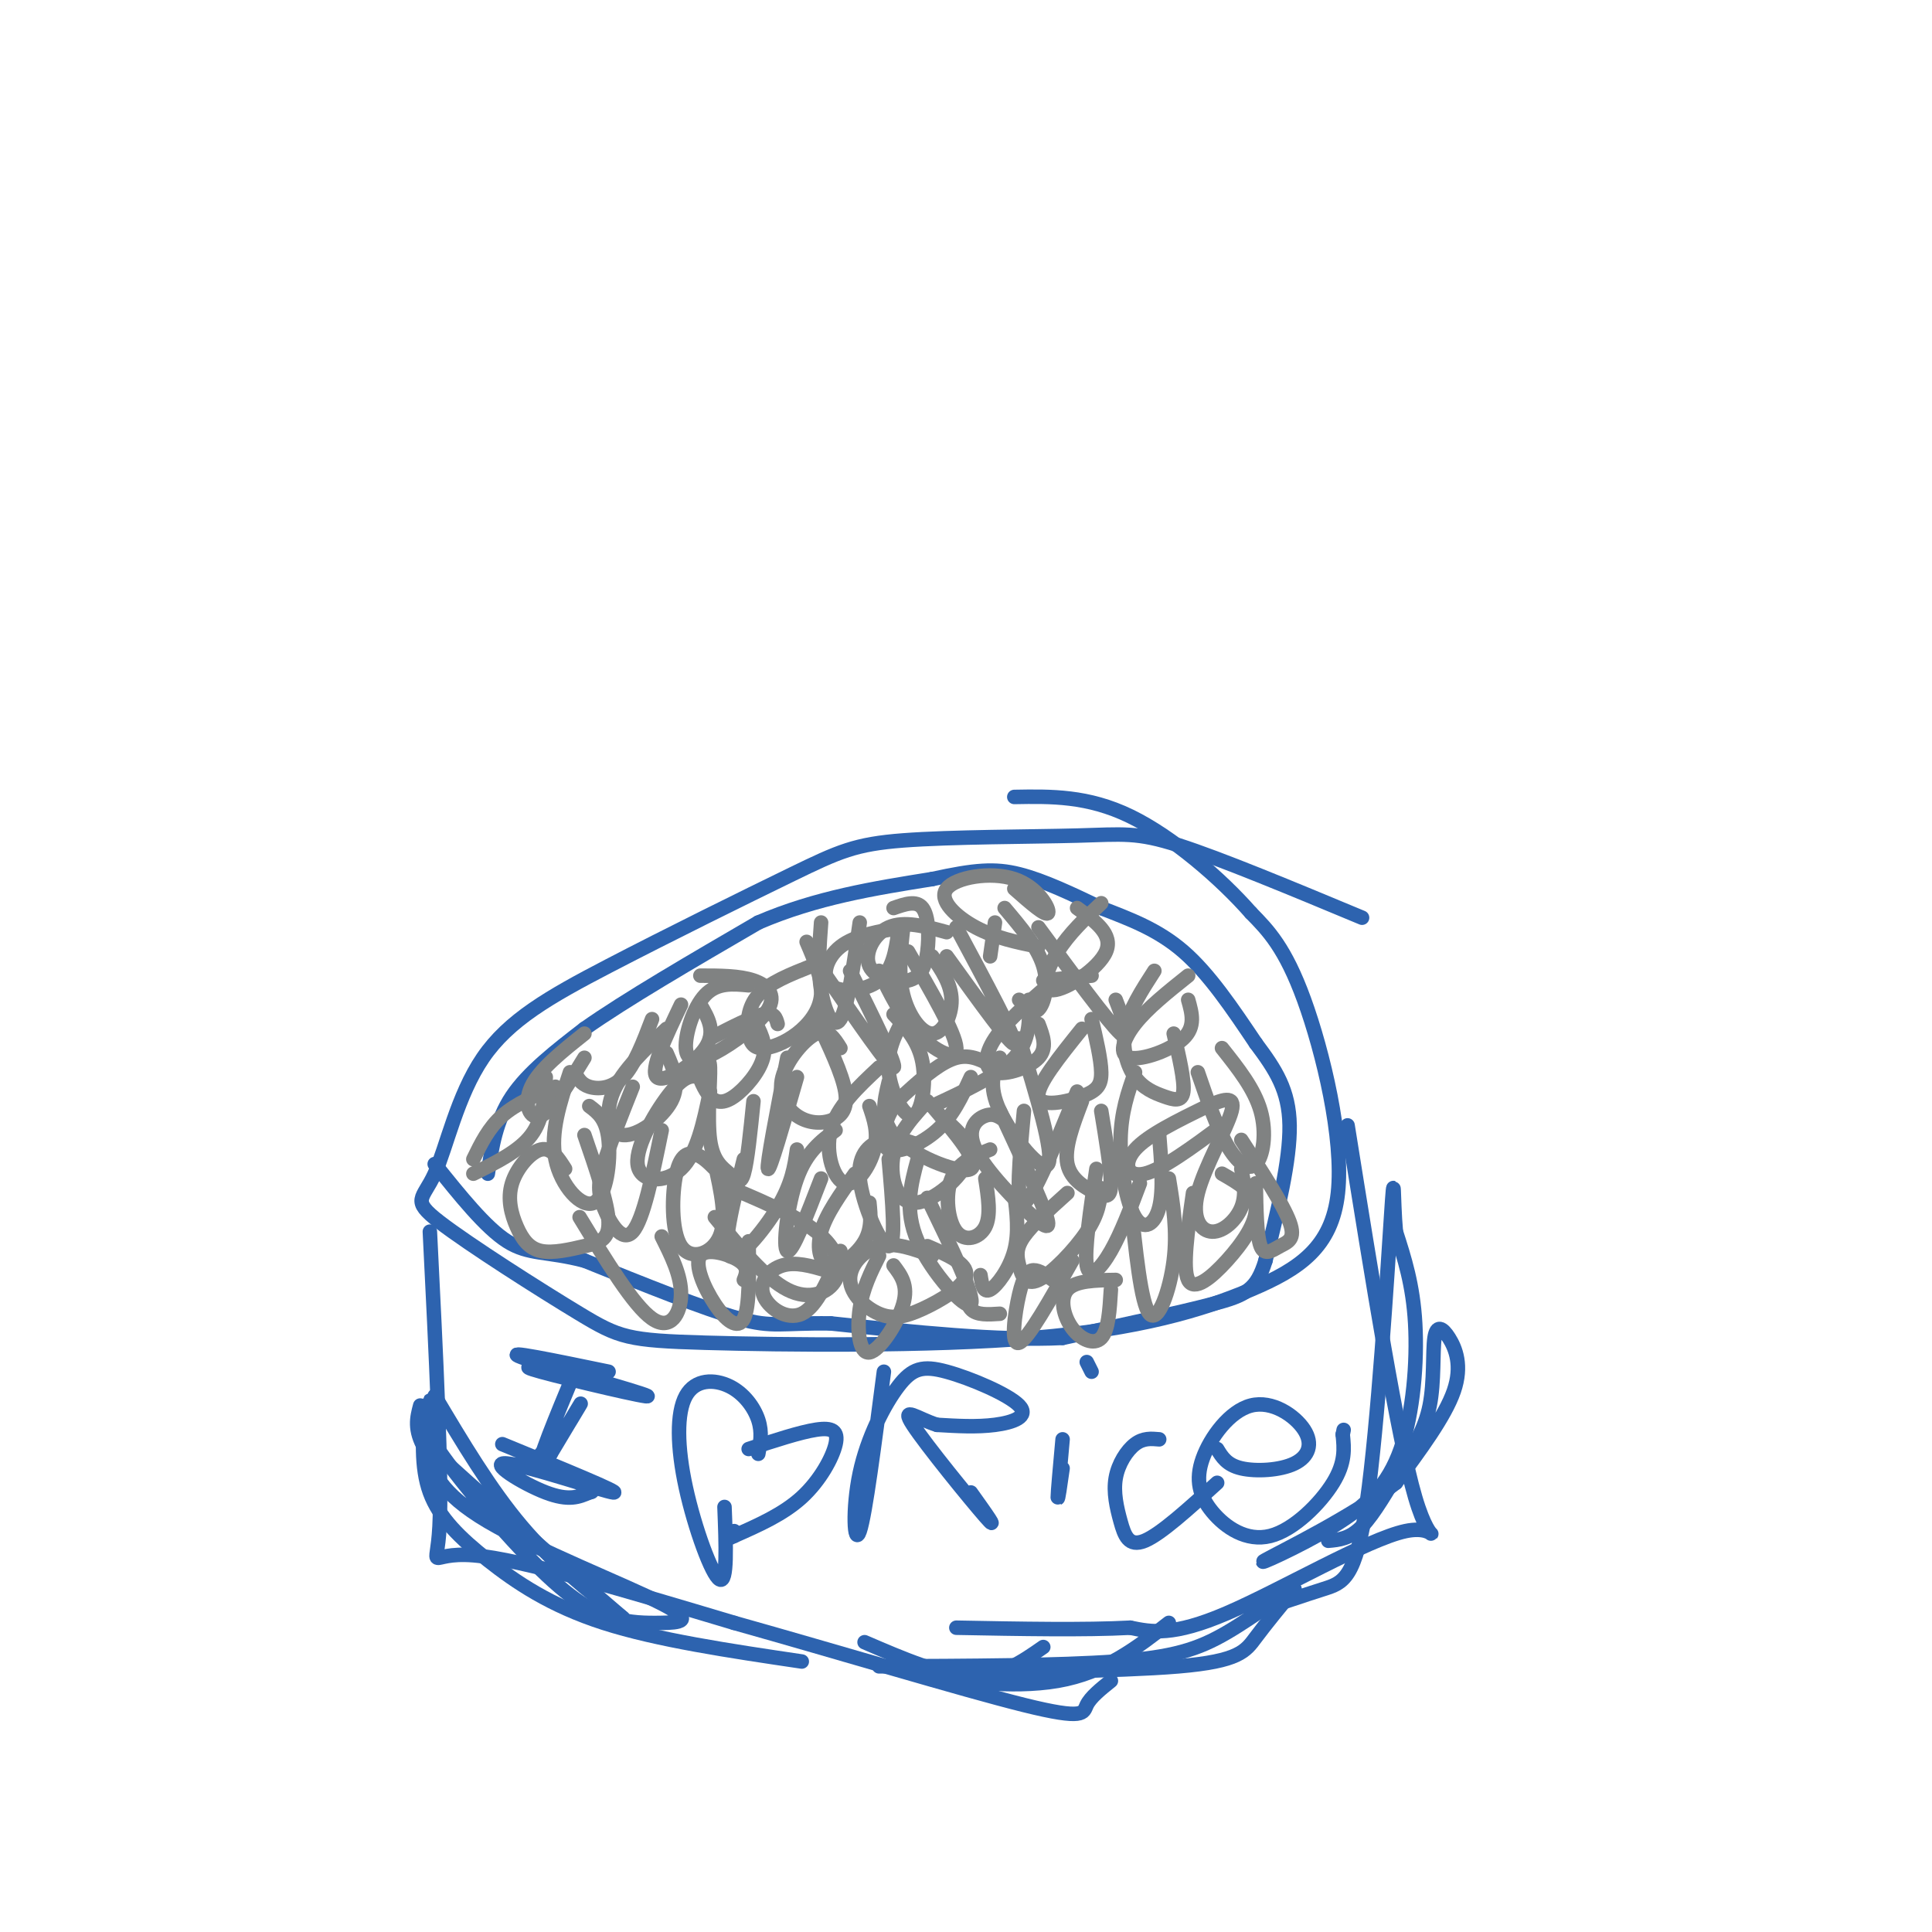 <svg viewBox='0 0 400 400' version='1.1' xmlns='http://www.w3.org/2000/svg' xmlns:xlink='http://www.w3.org/1999/xlink'><g fill='none' stroke='#2d63af' stroke-width='3' stroke-linecap='round' stroke-linejoin='round'><path d='M282,190c-14.657,-6.106 -29.314,-12.212 -38,-15c-8.686,-2.788 -11.402,-2.258 -21,-2c-9.598,0.258 -26.077,0.244 -36,1c-9.923,0.756 -13.291,2.281 -23,7c-9.709,4.719 -25.761,12.633 -38,19c-12.239,6.367 -20.667,11.187 -26,19c-5.333,7.813 -7.571,18.619 -10,24c-2.429,5.381 -5.048,5.338 1,10c6.048,4.662 20.763,14.030 29,19c8.237,4.970 9.996,5.541 26,6c16.004,0.459 46.252,0.805 68,-1c21.748,-1.805 34.994,-5.762 45,-10c10.006,-4.238 16.771,-8.756 18,-20c1.229,-11.244 -3.077,-29.212 -7,-40c-3.923,-10.788 -7.461,-14.394 -11,-18'/><path d='M259,189c-6.200,-7.067 -16.200,-15.733 -25,-20c-8.800,-4.267 -16.400,-4.133 -24,-4'/><path d='M89,255c1.267,25.400 2.533,50.800 2,61c-0.533,10.200 -2.867,5.200 7,6c9.867,0.800 31.933,7.400 54,14'/><path d='M152,336c21.214,5.952 47.250,13.833 60,17c12.750,3.167 12.214,1.619 13,0c0.786,-1.619 2.893,-3.310 5,-5'/><path d='M279,233c5.161,32.238 10.321,64.476 14,77c3.679,12.524 5.875,5.333 -2,7c-7.875,1.667 -25.821,12.190 -37,17c-11.179,4.810 -15.589,3.905 -20,3'/><path d='M234,337c-9.333,0.500 -22.667,0.250 -36,0'/><path d='M179,340c7.917,3.417 15.833,6.833 22,7c6.167,0.167 10.583,-2.917 15,-6'/><path d='M101,243c0.833,-5.500 1.667,-11.000 5,-16c3.333,-5.000 9.167,-9.500 15,-14'/><path d='M121,213c8.500,-6.000 22.250,-14.000 36,-22'/><path d='M157,191c12.000,-5.167 24.000,-7.083 36,-9'/><path d='M193,182c8.844,-1.933 12.956,-2.267 18,-1c5.044,1.267 11.022,4.133 17,7'/><path d='M228,188c5.756,2.244 11.644,4.356 17,9c5.356,4.644 10.178,11.822 15,19'/><path d='M260,216c4.111,5.489 6.889,9.711 7,17c0.111,7.289 -2.444,17.644 -5,28'/><path d='M262,261c-1.844,6.044 -3.956,7.156 -11,9c-7.044,1.844 -19.022,4.422 -31,7'/><path d='M220,277c-13.167,0.667 -30.583,-1.167 -48,-3'/><path d='M172,274c-10.267,-0.156 -11.933,0.956 -19,-1c-7.067,-1.956 -19.533,-6.978 -32,-12'/><path d='M121,261c-7.867,-2.044 -11.533,-1.156 -16,-4c-4.467,-2.844 -9.733,-9.422 -15,-16'/></g>
<g fill='none' stroke='#808282' stroke-width='3' stroke-linecap='round' stroke-linejoin='round'><path d='M138,213c-4.571,4.327 -9.143,8.655 -11,13c-1.857,4.345 -1.000,8.708 2,9c3.000,0.292 8.143,-3.488 10,-7c1.857,-3.512 0.429,-6.756 -1,-10'/><path d='M161,212c-0.333,-1.250 -0.667,-2.500 -3,-2c-2.333,0.500 -6.667,2.750 -11,5'/><path d='M144,221c0.893,2.345 1.786,4.690 3,6c1.214,1.310 2.750,1.583 5,0c2.250,-1.583 5.214,-5.024 6,-8c0.786,-2.976 -0.607,-5.488 -2,-8'/><path d='M168,200c-4.376,1.733 -8.753,3.466 -11,6c-2.247,2.534 -2.365,5.870 -2,8c0.365,2.130 1.211,3.056 3,3c1.789,-0.056 4.520,-1.092 7,-3c2.480,-1.908 4.709,-4.688 5,-8c0.291,-3.312 -1.354,-7.156 -3,-11'/><path d='M171,202c6.583,9.583 13.167,19.167 14,19c0.833,-0.167 -4.083,-10.083 -9,-20'/><path d='M182,201c2.267,4.711 4.533,9.422 8,13c3.467,3.578 8.133,6.022 8,3c-0.133,-3.022 -5.067,-11.511 -10,-20'/><path d='M196,198c6.833,9.500 13.667,19.000 14,18c0.333,-1.000 -5.833,-12.500 -12,-24'/><path d='M206,191c0.000,0.000 -1.000,7.000 -1,7'/><path d='M211,207c1.400,1.578 2.800,3.156 4,2c1.200,-1.156 2.200,-5.044 1,-9c-1.200,-3.956 -4.600,-7.978 -8,-12'/><path d='M224,213c-4.690,5.833 -9.381,11.667 -9,14c0.381,2.333 5.833,1.167 9,0c3.167,-1.167 4.048,-2.333 4,-5c-0.048,-2.667 -1.024,-6.833 -2,-11'/><path d='M226,202c0.000,0.000 -10.000,1.000 -10,1'/><path d='M193,229c6.833,-3.167 13.667,-6.333 17,-10c3.333,-3.667 3.167,-7.833 3,-12'/><path d='M187,211c-1.738,3.363 -3.476,6.726 -3,11c0.476,4.274 3.167,9.458 5,9c1.833,-0.458 2.810,-6.560 2,-11c-0.810,-4.440 -3.405,-7.220 -6,-10'/><path d='M206,221c-2.495,-1.403 -4.991,-2.807 -8,-2c-3.009,0.807 -6.533,3.824 -9,6c-2.467,2.176 -3.878,3.511 -5,6c-1.122,2.489 -1.956,6.132 0,7c1.956,0.868 6.702,-1.038 10,-4c3.298,-2.962 5.149,-6.981 7,-11'/><path d='M184,224c-1.000,4.111 -2.000,8.222 2,12c4.000,3.778 13.000,7.222 15,6c2.000,-1.222 -3.000,-7.111 -8,-13'/><path d='M208,232c-1.131,-0.807 -2.262,-1.614 -4,-1c-1.738,0.614 -4.085,2.649 -2,7c2.085,4.351 8.600,11.018 12,14c3.400,2.982 3.686,2.281 2,-2c-1.686,-4.281 -5.343,-12.140 -9,-20'/><path d='M212,230c-0.917,9.833 -1.833,19.667 0,19c1.833,-0.667 6.417,-11.833 11,-23'/><path d='M224,228c-1.845,4.845 -3.690,9.690 -3,13c0.690,3.310 3.917,5.083 6,6c2.083,0.917 3.024,0.976 3,-2c-0.024,-2.976 -1.012,-8.988 -2,-15'/><path d='M235,222c-1.458,4.137 -2.917,8.274 -3,14c-0.083,5.726 1.208,13.042 3,16c1.792,2.958 4.083,1.560 5,-2c0.917,-3.560 0.458,-9.280 0,-15'/><path d='M250,229c-6.200,3.022 -12.400,6.044 -15,9c-2.600,2.956 -1.600,5.844 2,5c3.600,-0.844 9.800,-5.422 16,-10'/><path d='M250,229c0.000,0.000 0.100,0.100 0.1,0.1'/><path d='M250,229c2.949,-1.233 5.898,-2.466 5,1c-0.898,3.466 -5.643,11.630 -7,17c-1.357,5.370 0.673,7.946 3,8c2.327,0.054 4.951,-2.413 6,-5c1.049,-2.587 0.525,-5.293 0,-8'/><path d='M260,245c0.089,5.446 0.179,10.893 1,13c0.821,2.107 2.375,0.875 4,0c1.625,-0.875 3.321,-1.393 2,-5c-1.321,-3.607 -5.661,-10.304 -10,-17'/><path d='M248,222c1.935,5.637 3.869,11.274 6,15c2.131,3.726 4.458,5.542 6,4c1.542,-1.542 2.298,-6.440 1,-11c-1.298,-4.560 -4.649,-8.780 -8,-13'/><path d='M239,201c-2.616,4.049 -5.231,8.099 -6,12c-0.769,3.901 0.309,7.654 2,10c1.691,2.346 3.994,3.285 6,4c2.006,0.715 3.716,1.204 4,-1c0.284,-2.204 -0.858,-7.102 -2,-12'/><path d='M246,202c-4.214,3.363 -8.429,6.726 -11,10c-2.571,3.274 -3.500,6.458 -1,7c2.500,0.542 8.429,-1.560 11,-4c2.571,-2.440 1.786,-5.220 1,-8'/><path d='M215,192c7.167,9.750 14.333,19.500 17,22c2.667,2.500 0.833,-2.250 -1,-7'/><path d='M228,187c-3.327,3.137 -6.655,6.274 -9,10c-2.345,3.726 -3.708,8.042 -1,8c2.708,-0.042 9.488,-4.440 11,-8c1.512,-3.560 -2.244,-6.280 -6,-9'/><path d='M210,184c3.300,2.909 6.600,5.818 7,5c0.400,-0.818 -2.099,-5.364 -7,-7c-4.901,-1.636 -12.204,-0.364 -14,2c-1.796,2.364 1.915,5.818 6,8c4.085,2.182 8.542,3.091 13,4'/><path d='M170,191c-0.356,4.800 -0.711,9.600 0,14c0.711,4.400 2.489,8.400 4,6c1.511,-2.400 2.756,-11.200 4,-20'/><path d='M187,192c-4.994,0.815 -9.988,1.631 -13,4c-3.012,2.369 -4.042,6.292 -2,8c2.042,1.708 7.155,1.202 10,-1c2.845,-2.202 3.423,-6.101 4,-10'/><path d='M187,192c0.000,0.000 0.100,0.100 0.1,0.1'/><path d='M187,192c-0.536,4.857 -1.071,9.714 0,14c1.071,4.286 3.750,8.000 6,8c2.250,0.000 4.071,-3.714 4,-7c-0.071,-3.286 -2.036,-6.143 -4,-9'/><path d='M196,193c-4.408,-1.208 -8.816,-2.416 -12,-1c-3.184,1.416 -5.143,5.457 -4,8c1.143,2.543 5.389,3.589 8,3c2.611,-0.589 3.588,-2.812 4,-6c0.412,-3.188 0.261,-7.339 -1,-9c-1.261,-1.661 -3.630,-0.830 -6,0'/><path d='M115,225c-4.083,1.750 -8.167,3.500 -11,6c-2.833,2.500 -4.417,5.750 -6,9'/><path d='M98,243c4.750,-2.333 9.500,-4.667 12,-8c2.500,-3.333 2.750,-7.667 3,-12'/><path d='M121,214c-4.667,3.711 -9.333,7.422 -11,11c-1.667,3.578 -0.333,7.022 2,6c2.333,-1.022 5.667,-6.511 9,-12'/><path d='M119,222c0.622,1.222 1.244,2.444 3,3c1.756,0.556 4.644,0.444 7,-2c2.356,-2.444 4.178,-7.222 6,-12'/><path d='M141,208c-3.244,6.800 -6.489,13.600 -5,15c1.489,1.400 7.711,-2.600 10,-6c2.289,-3.400 0.644,-6.200 -1,-9'/><path d='M155,204c-3.260,-0.309 -6.520,-0.619 -9,2c-2.480,2.619 -4.181,8.166 -4,11c0.181,2.834 2.244,2.956 6,1c3.756,-1.956 9.203,-5.988 11,-9c1.797,-3.012 -0.058,-5.003 -3,-6c-2.942,-0.997 -6.971,-0.998 -11,-1'/><path d='M117,242c-1.428,-2.252 -2.856,-4.505 -5,-4c-2.144,0.505 -5.005,3.766 -6,7c-0.995,3.234 -0.126,6.441 1,9c1.126,2.559 2.508,4.469 5,5c2.492,0.531 6.094,-0.319 9,-1c2.906,-0.681 5.116,-1.195 5,-5c-0.116,-3.805 -2.558,-10.903 -5,-18'/><path d='M118,222c-2.060,6.244 -4.119,12.488 -3,18c1.119,5.512 5.417,10.292 8,9c2.583,-1.292 3.452,-8.655 3,-13c-0.452,-4.345 -2.226,-5.673 -4,-7'/><path d='M131,225c-2.393,6.018 -4.786,12.036 -6,16c-1.214,3.964 -1.250,5.875 0,9c1.250,3.125 3.786,7.464 6,5c2.214,-2.464 4.107,-11.732 6,-21'/><path d='M145,223c-1.512,-0.304 -3.024,-0.607 -6,3c-2.976,3.607 -7.417,11.125 -7,15c0.417,3.875 5.690,4.107 9,1c3.310,-3.107 4.655,-9.554 6,-16'/><path d='M145,223c0.000,0.000 0.100,0.100 0.1,0.1'/><path d='M145,223c0.946,-2.356 1.892,-4.711 2,-2c0.108,2.711 -0.620,10.490 0,15c0.620,4.510 2.590,5.753 4,7c1.410,1.247 2.260,2.499 3,0c0.740,-2.499 1.370,-8.750 2,-15'/><path d='M163,219c-2.167,11.167 -4.333,22.333 -4,23c0.333,0.667 3.167,-9.167 6,-19'/><path d='M174,217c-1.277,-2.059 -2.555,-4.118 -5,-3c-2.445,1.118 -6.059,5.413 -7,9c-0.941,3.587 0.789,6.467 3,8c2.211,1.533 4.903,1.721 7,1c2.097,-0.721 3.599,-2.349 3,-6c-0.599,-3.651 -3.300,-9.326 -6,-15'/><path d='M182,221c-4.381,4.095 -8.762,8.190 -10,13c-1.238,4.810 0.667,10.333 3,11c2.333,0.667 5.095,-3.524 6,-7c0.905,-3.476 -0.048,-6.238 -1,-9'/><path d='M190,237c-2.214,-0.804 -4.429,-1.607 -7,-1c-2.571,0.607 -5.500,2.625 -5,8c0.500,5.375 4.429,14.107 6,14c1.571,-0.107 0.786,-9.054 0,-18'/><path d='M190,240c-1.422,5.244 -2.844,10.489 0,17c2.844,6.511 9.956,14.289 11,13c1.044,-1.289 -3.978,-11.644 -9,-22'/><path d='M207,219c-1.244,2.844 -2.489,5.689 0,11c2.489,5.311 8.711,13.089 10,11c1.289,-2.089 -2.356,-14.044 -6,-26'/><path d='M217,204c-4.381,3.810 -8.762,7.619 -11,11c-2.238,3.381 -2.333,6.333 0,7c2.333,0.667 7.095,-0.952 9,-3c1.905,-2.048 0.952,-4.524 0,-7'/><path d='M221,247c-3.644,3.281 -7.289,6.561 -9,9c-1.711,2.439 -1.490,4.035 -1,6c0.490,1.965 1.247,4.298 4,3c2.753,-1.298 7.501,-6.228 10,-10c2.499,-3.772 2.750,-6.386 3,-9'/><path d='M227,242c-1.267,8.467 -2.533,16.933 -2,20c0.533,3.067 2.867,0.733 5,-3c2.133,-3.733 4.067,-8.867 6,-14'/><path d='M234,248c1.111,10.978 2.222,21.956 4,24c1.778,2.044 4.222,-4.844 5,-11c0.778,-6.156 -0.111,-11.578 -1,-17'/><path d='M247,247c-1.107,7.774 -2.214,15.548 -1,18c1.214,2.452 4.750,-0.417 8,-4c3.250,-3.583 6.214,-7.881 6,-11c-0.214,-3.119 -3.607,-5.060 -7,-7'/><path d='M148,252c5.208,6.327 10.417,12.655 15,15c4.583,2.345 8.542,0.708 10,-2c1.458,-2.708 0.417,-6.488 -4,-10c-4.417,-3.512 -12.208,-6.756 -20,-10'/><path d='M173,234c-3.000,2.222 -6.000,4.444 -8,10c-2.000,5.556 -3.000,14.444 -2,15c1.000,0.556 4.000,-7.222 7,-15'/><path d='M177,243c-2.982,4.179 -5.964,8.357 -7,12c-1.036,3.643 -0.125,6.750 2,7c2.125,0.250 5.464,-2.357 7,-5c1.536,-2.643 1.268,-5.321 1,-8'/><path d='M182,260c-1.696,3.381 -3.393,6.762 -4,11c-0.607,4.238 -0.125,9.333 2,9c2.125,-0.333 5.893,-6.095 7,-10c1.107,-3.905 -0.446,-5.952 -2,-8'/><path d='M203,264c0.289,1.889 0.578,3.778 2,3c1.422,-0.778 3.978,-4.222 5,-8c1.022,-3.778 0.511,-7.889 0,-12'/><path d='M192,228c-3.065,3.327 -6.131,6.655 -7,11c-0.869,4.345 0.458,9.708 4,10c3.542,0.292 9.298,-4.488 11,-8c1.702,-3.512 -0.649,-5.756 -3,-8'/><path d='M205,238c-3.315,1.321 -6.631,2.643 -8,6c-1.369,3.357 -0.792,8.750 1,11c1.792,2.250 4.798,1.357 6,-1c1.202,-2.357 0.601,-6.179 0,-10'/><path d='M218,265c-1.417,-1.012 -2.833,-2.024 -4,-2c-1.167,0.024 -2.083,1.083 -3,5c-0.917,3.917 -1.833,10.690 0,10c1.833,-0.690 6.417,-8.845 11,-17'/><path d='M231,265c-4.173,0.060 -8.345,0.119 -10,2c-1.655,1.881 -0.792,5.583 1,8c1.792,2.417 4.512,3.548 6,2c1.488,-1.548 1.744,-5.774 2,-10'/><path d='M148,242c-1.273,-1.274 -2.545,-2.549 -4,-3c-1.455,-0.451 -3.091,-0.080 -4,4c-0.909,4.080 -1.091,11.868 1,15c2.091,3.132 6.455,1.609 8,-2c1.545,-3.609 0.273,-9.305 -1,-15'/><path d='M154,240c-2.289,9.289 -4.578,18.578 -3,20c1.578,1.422 7.022,-5.022 10,-10c2.978,-4.978 3.489,-8.489 4,-12'/><path d='M120,252c5.578,9.156 11.156,18.311 15,21c3.844,2.689 5.956,-1.089 6,-5c0.044,-3.911 -1.978,-7.956 -4,-12'/><path d='M154,265c0.528,-1.324 1.056,-2.648 -1,-4c-2.056,-1.352 -6.695,-2.734 -8,-1c-1.305,1.734 0.726,6.582 3,10c2.274,3.418 4.793,5.405 6,3c1.207,-2.405 1.104,-9.203 1,-16'/><path d='M171,263c-3.161,-0.905 -6.321,-1.810 -9,-1c-2.679,0.810 -4.875,3.333 -4,6c0.875,2.667 4.821,5.476 8,4c3.179,-1.476 5.589,-7.238 8,-13'/><path d='M193,260c-3.838,-1.430 -7.676,-2.860 -11,-2c-3.324,0.860 -6.134,4.009 -6,7c0.134,2.991 3.211,5.822 6,7c2.789,1.178 5.289,0.702 9,-1c3.711,-1.702 8.632,-4.629 9,-7c0.368,-2.371 -3.816,-4.185 -8,-6'/><path d='M200,264c-0.083,2.833 -0.167,5.667 1,7c1.167,1.333 3.583,1.167 6,1'/></g>
<g fill='none' stroke='#2d63af' stroke-width='3' stroke-linecap='round' stroke-linejoin='round'><path d='M90,289c5.750,9.667 11.500,19.333 18,27c6.500,7.667 13.750,13.333 21,19'/><path d='M129,335c-3.517,-2.936 -22.809,-19.777 -32,-28c-9.191,-8.223 -8.282,-7.829 -8,-10c0.282,-2.171 -0.062,-6.906 0,-7c0.062,-0.094 0.531,4.453 1,9'/><path d='M90,299c4.352,6.692 14.731,18.922 22,26c7.269,7.078 11.428,9.004 15,10c3.572,0.996 6.555,1.061 10,1c3.445,-0.061 7.351,-0.247 0,-4c-7.351,-3.753 -25.957,-11.072 -36,-17c-10.043,-5.928 -11.521,-10.464 -13,-15'/><path d='M88,300c-2.333,-4.000 -1.667,-6.500 -1,-9'/><path d='M88,291c-0.464,6.363 -0.929,12.726 1,18c1.929,5.274 6.250,9.458 12,14c5.750,4.542 12.929,9.440 24,13c11.071,3.560 26.036,5.780 41,8'/><path d='M275,319c2.231,-0.194 4.462,-0.387 7,-3c2.538,-2.613 5.382,-7.644 8,-12c2.618,-4.356 5.008,-8.037 6,-13c0.992,-4.963 0.585,-11.206 1,-14c0.415,-2.794 1.650,-2.137 3,0c1.350,2.137 2.814,5.753 1,11c-1.814,5.247 -6.907,12.123 -12,19'/><path d='M289,307c-8.610,6.823 -24.136,14.381 -27,16c-2.864,1.619 6.933,-2.700 14,-7c7.067,-4.300 11.403,-8.581 14,-16c2.597,-7.419 3.456,-17.977 3,-26c-0.456,-8.023 -2.228,-13.512 -4,-19'/><path d='M289,255c-0.638,-6.923 -0.233,-14.732 -1,-3c-0.767,11.732 -2.707,43.005 -5,59c-2.293,15.995 -4.941,16.713 -9,18c-4.059,1.287 -9.530,3.144 -15,5'/><path d='M242,336c-6.638,5.156 -13.276,10.313 -23,12c-9.724,1.687 -22.534,-0.094 -17,-1c5.534,-0.906 29.413,-0.936 42,-2c12.587,-1.064 13.882,-3.161 16,-6c2.118,-2.839 5.059,-6.419 8,-10'/><path d='M268,329c-1.143,0.143 -8.000,5.500 -14,9c-6.000,3.500 -11.143,5.143 -23,6c-11.857,0.857 -30.429,0.929 -49,1'/><path d='M126,284c-11.232,-2.321 -22.464,-4.643 -18,-3c4.464,1.643 24.625,7.250 26,8c1.375,0.750 -16.036,-3.357 -22,-5c-5.964,-1.643 -0.482,-0.821 5,0'/><path d='M117,284c0.833,0.000 0.417,0.000 0,0'/><path d='M119,284c-3.978,9.578 -7.956,19.156 -7,19c0.956,-0.156 6.844,-10.044 8,-12c1.156,-1.956 -2.422,4.022 -6,10'/><path d='M114,301c-1.333,1.667 -1.667,0.833 -2,0'/><path d='M104,299c12.393,5.083 24.786,10.167 23,10c-1.786,-0.167 -17.750,-5.583 -22,-6c-4.250,-0.417 3.214,4.167 8,6c4.786,1.833 6.893,0.917 9,0'/><path d='M122,309c1.333,-0.167 0.167,-0.583 -1,-1'/><path d='M157,301c0.421,-2.212 0.842,-4.425 0,-7c-0.842,-2.575 -2.947,-5.513 -6,-7c-3.053,-1.487 -7.056,-1.522 -9,2c-1.944,3.522 -1.831,10.602 0,19c1.831,8.398 5.380,18.114 7,19c1.620,0.886 1.310,-7.057 1,-15'/><path d='M155,300c5.339,-1.750 10.679,-3.500 14,-4c3.321,-0.500 4.625,0.250 4,3c-0.625,2.750 -3.179,7.500 -7,11c-3.821,3.500 -8.911,5.750 -14,8'/><path d='M152,318c-2.333,1.167 -1.167,0.083 0,-1'/><path d='M183,284c-1.918,14.798 -3.835,29.595 -5,33c-1.165,3.405 -1.576,-4.583 0,-12c1.576,-7.417 5.141,-14.264 8,-18c2.859,-3.736 5.014,-4.362 10,-3c4.986,1.362 12.804,4.713 15,7c2.196,2.287 -1.230,3.511 -5,4c-3.770,0.489 -7.885,0.245 -12,0'/><path d='M194,295c-3.917,-1.190 -7.708,-4.167 -5,0c2.708,4.167 11.917,15.476 15,19c3.083,3.524 0.042,-0.738 -3,-5'/><path d='M220,298c-0.500,5.500 -1.000,11.000 -1,12c0.000,1.000 0.500,-2.500 1,-6'/><path d='M225,282c0.000,0.000 1.000,2.000 1,2'/><path d='M240,298c-1.646,-0.148 -3.292,-0.297 -5,1c-1.708,1.297 -3.478,4.038 -4,7c-0.522,2.962 0.206,6.144 1,9c0.794,2.856 1.656,5.388 5,4c3.344,-1.388 9.172,-6.694 15,-12'/><path d='M252,300c0.996,1.651 1.992,3.302 5,4c3.008,0.698 8.028,0.445 11,-1c2.972,-1.445 3.897,-4.080 2,-7c-1.897,-2.920 -6.616,-6.126 -11,-5c-4.384,1.126 -8.432,6.583 -10,11c-1.568,4.417 -0.658,7.792 2,11c2.658,3.208 7.062,6.248 12,5c4.938,-1.248 10.411,-6.785 13,-11c2.589,-4.215 2.295,-7.107 2,-10'/><path d='M278,297c0.333,-1.667 0.167,-0.833 0,0'/></g>
</svg>
